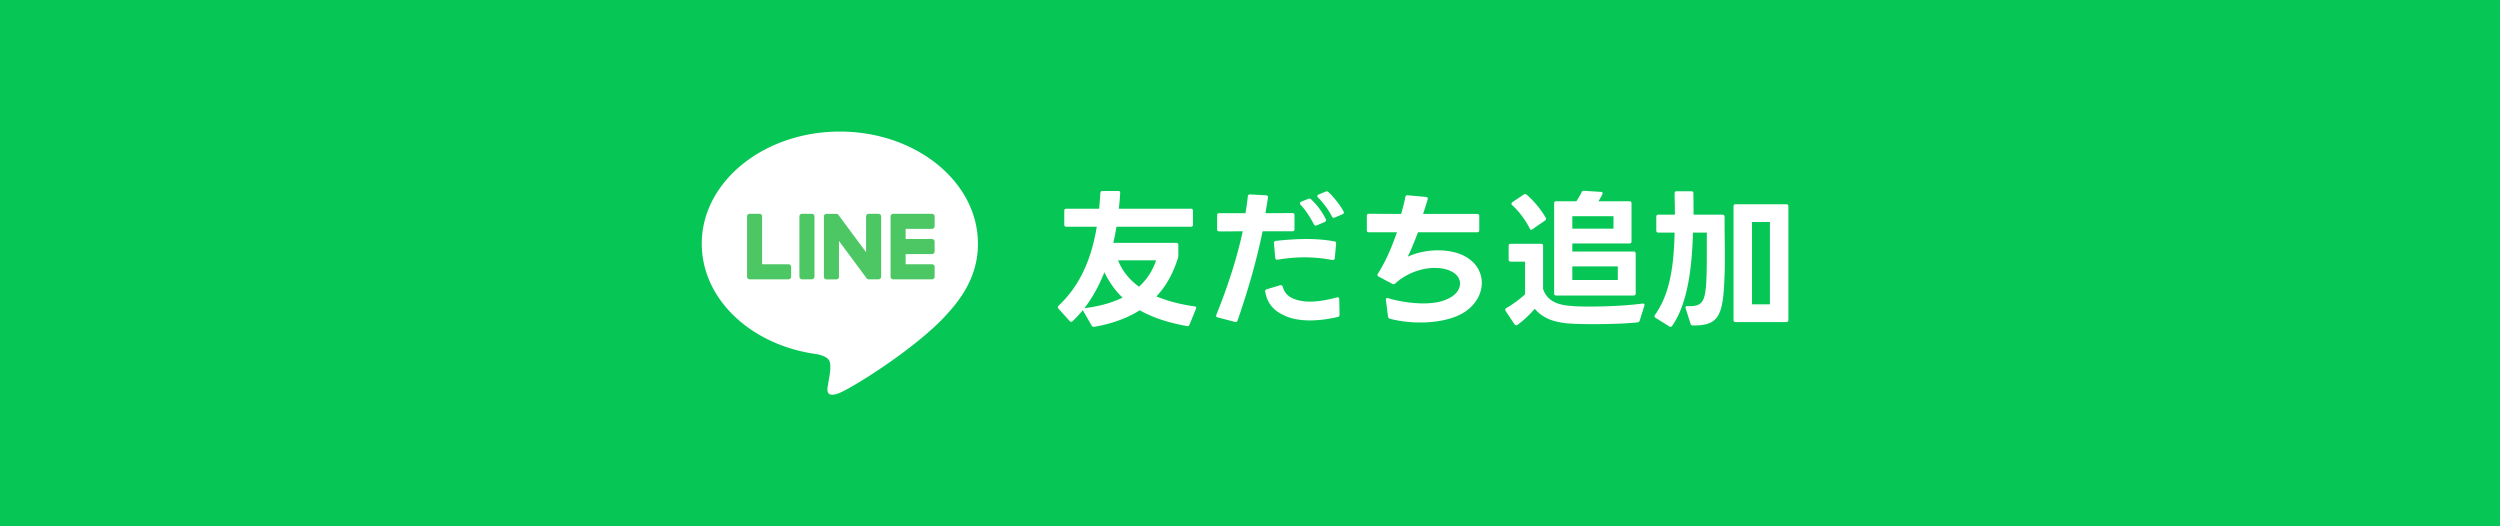 <svg width="285" height="60" fill="none" xmlns="http://www.w3.org/2000/svg"><path fill="#06C755" d="M0 0h285v60H0z"/><path d="M134.093 27.687c.153 0 .238.085.238.238v1.207c0 .102-.017.17-.034.255-.527 1.683-1.309 3.179-2.465 4.403 1.377.578 2.907.935 4.352 1.139.17.017.221.136.153.289l-.731 1.785c-.051.136-.136.204-.289.17-2.176-.391-3.961-.986-5.389-1.802-1.36.867-3.06 1.513-5.168 1.887h-.068c-.102 0-.187-.034-.238-.136l-.986-1.7a.129.129 0 0 1-.034-.068 11.52 11.52 0 0 1-1.156 1.258.244.244 0 0 1-.17.068.207.207 0 0 1-.17-.085l-1.275-1.411a.244.244 0 0 1-.068-.17c0-.051.017-.119.085-.17 2.584-2.414 3.791-5.593 4.352-8.993h-3.468c-.153 0-.238-.085-.238-.238v-1.581c0-.153.085-.238.238-.238h3.74c.051-.595.102-1.19.136-1.785.017-.153.085-.238.238-.238h1.802c.153 0 .238.068.221.221a33.61 33.61 0 0 1-.153 1.802h8.211c.153 0 .238.085.238.238v1.581c0 .153-.085.238-.238.238h-8.483a34.946 34.946 0 0 1-.357 1.836h7.174Zm-6.63 1.989c.493 1.275 1.343 2.244 2.38 3.009a7.04 7.04 0 0 0 1.955-3.009h-4.335Zm.51 4.25c-.867-.816-1.53-1.785-2.074-2.89-.578 1.462-1.326 2.856-2.278 4.097 1.802-.221 3.213-.646 4.352-1.207Zm22.117-8.228c-.034.017-.068.017-.102.017-.085 0-.153-.034-.204-.136-.425-.833-.969-1.649-1.53-2.261a.208.208 0 0 1-.068-.153c0-.068.051-.119.136-.17l.816-.323c.051-.017.085-.034.136-.034.068 0 .136.034.187.085a7.774 7.774 0 0 1 1.683 2.261c.017.051.034.085.034.119 0 .085-.068.153-.153.204l-.935.391Zm-11.424 10.183c1.394-3.451 2.38-6.63 3.009-9.52-.85.017-1.717.017-2.686.017-.153 0-.238-.085-.238-.238v-1.598c0-.153.085-.238.238-.238h2.992c.119-.646.204-1.292.272-1.921.017-.153.102-.221.255-.221l1.819.102c.153 0 .238.102.221.255-.085.595-.187 1.19-.289 1.785l3.077-.017h.017c.136 0 .221.085.221.238v1.598c0 .153-.085.238-.238.238h-3.4c-.646 3.162-1.581 6.511-2.856 10.183-.051.136-.153.187-.289.153l-1.972-.51c-.17-.034-.221-.153-.153-.306Zm5.559-2.686c0-.102.068-.187.187-.221l1.53-.459h.085c.102 0 .17.051.204.17.187.697.612 1.156 1.394 1.428.51.187 1.088.272 1.717.272.918 0 1.972-.187 3.06-.476.034-.017.051-.017.085-.017.119 0 .187.068.187.221l.034 1.768c0 .136-.068.238-.204.255-1.02.238-2.125.391-3.162.391-1.105 0-2.159-.17-3.026-.612-1.207-.544-1.887-1.462-2.074-2.652-.017-.017-.017-.034-.017-.068Zm1.003-5.491c0-.136.068-.221.221-.238a30.991 30.991 0 0 1 3.502-.221c1.071 0 2.142.085 3.179.272.136.017.204.119.187.272l-.153 1.649c-.017.153-.119.221-.272.204a17.01 17.01 0 0 0-3.162-.306c-1.003 0-2.006.085-3.077.272h-.068c-.119 0-.187-.068-.204-.204l-.153-1.666v-.034Zm4.947-5.355c0-.068.034-.119.136-.17l.816-.34c.051-.017.085-.017.136-.017.068 0 .136.017.187.085.595.544 1.292 1.428 1.717 2.193.017.051.034.085.034.136 0 .068-.051.136-.153.187l-.884.374c-.051.017-.085.034-.119.034-.085 0-.153-.051-.204-.153-.34-.68-.969-1.547-1.598-2.176a.208.208 0 0 1-.068-.153Zm8.279 13.991c-.136-.051-.204-.119-.221-.255l-.238-1.887v-.051c0-.153.102-.204.255-.153 1.122.34 2.618.595 4.012.595.952 0 1.87-.119 2.567-.425 1.071-.408 1.615-1.139 1.615-1.836 0-.561-.34-1.088-1.071-1.428-.493-.238-1.105-.357-1.802-.357-1.428 0-3.145.544-4.505 1.768-.068.068-.119.085-.187.085-.051 0-.102 0-.153-.034l-1.564-.833c-.085-.051-.136-.102-.136-.187 0-.034.017-.085.051-.136.833-1.309 1.496-2.788 2.176-4.726h-3.196c-.17 0-.238-.068-.238-.238V24.61c0-.153.068-.238.238-.238l3.672.017c.204-.68.391-1.445.476-1.921.034-.153.119-.221.272-.204l2.091.187c.153.017.238.119.187.272a40.988 40.988 0 0 1-.527 1.666h6.171c.153 0 .238.085.238.238v1.615c0 .153-.085.238-.238.238h-6.749c-.425 1.105-.799 2.057-1.173 2.788 1.054-.493 2.295-.731 3.468-.731.918 0 1.819.153 2.584.459 1.598.646 2.397 1.921 2.397 3.247 0 1.53-1.037 3.128-3.094 3.893-1.139.425-2.533.629-3.91.629-1.224 0-2.431-.153-3.468-.425Zm18.955-2.652c-.153 0-.238-.085-.238-.238V23.182c0-.153.085-.238.238-.238h2.295a8.25 8.25 0 0 0 .595-1.02c.051-.136.153-.187.289-.17l1.904.119c.187 0 .255.119.17.289a7.463 7.463 0 0 1-.442.782h3.536c.153 0 .238.085.238.238v4.335c0 .153-.085.238-.238.238h-6.511v.918h6.987c.153 0 .238.085.238.238v4.539c0 .153-.085.238-.238.238h-8.823Zm-5.763 1.768a.274.274 0 0 1-.051-.153c0-.068.051-.136.136-.187a12.715 12.715 0 0 0 2.125-1.564v-3.723h-1.632c-.153 0-.238-.085-.238-.238v-1.564c0-.153.085-.238.238-.238h3.451c.153 0 .238.085.238.238v4.93c.442 1.258 1.479 1.802 3.213 1.921.493.051 1.258.068 2.159.068 1.734 0 4.012-.085 5.967-.34h.051c.136 0 .204.102.153.255l-.527 1.683a.272.272 0 0 1-.238.204c-1.156.136-3.179.204-4.981.204-1.071 0-2.057-.017-2.737-.068-1.904-.136-3.111-.629-4.012-1.683-.527.612-1.241 1.309-1.972 1.836a.274.274 0 0 1-.153.051c-.068 0-.119-.034-.17-.102l-1.02-1.53Zm.748-12.07a.188.188 0 0 1-.085-.17c0-.051.034-.119.102-.17l1.292-.867a.38.38 0 0 1 .17-.051c.051 0 .119.017.17.068a10.61 10.61 0 0 1 2.159 2.601.271.271 0 0 1 .051.136c0 .085-.034.136-.119.204l-1.428.986a.208.208 0 0 1-.153.068c-.068 0-.136-.051-.17-.153a9.523 9.523 0 0 0-1.989-2.652Zm6.851 8.534h5.185v-1.547h-5.185v1.547Zm0-5.848h4.692v-1.428h-4.692v1.428Zm9.809.442c-.153 0-.238-.085-.238-.238v-1.564c0-.153.085-.238.238-.238h1.887c0-.952-.034-1.955-.034-2.448 0-.153.085-.221.238-.221h1.666c.153 0 .238.068.238.221 0 .493.017 1.462.017 2.448h3.298c.153 0 .238.085.238.238v.612c0 1.224.034 2.703.034 4.08 0 .85-.017 1.666-.051 2.363-.153 4.369-.765 5.338-3.536 5.338-.17 0-.289-.034-.323-.187l-.561-1.768c-.017-.034-.017-.068-.017-.102 0-.102.068-.153.221-.153 1.751.068 2.074-.442 2.176-3.383.034-.986.034-2.006.034-3.026v-1.972h-1.581c-.102 3.927-.595 8.126-2.38 10.642-.051.068-.102.102-.17.102a.274.274 0 0 1-.153-.051l-1.581-.986c-.068-.051-.102-.102-.102-.153a.38.38 0 0 1 .051-.17c1.768-2.448 2.159-5.797 2.244-9.384h-1.853Zm8.568-2.992c0-.153.085-.238.238-.238h5.78c.153 0 .238.085.238.238v12.954c0 .153-.085.238-.238.238h-5.78c-.153 0-.238-.085-.238-.238V23.522Zm4.148 11.169v-9.384h-2.04v9.384h2.04Zm-90.286-6.916c0-7.045-7.063-12.775-15.742-12.775C87.062 15 80 20.732 80 27.775c0 6.316 5.6 11.604 13.166 12.605.513.11 1.21.337 1.387.776.159.398.103 1.022.051 1.424l-.224 1.347c-.069.398-.317 1.556 1.364.849 1.68-.708 9.065-5.338 12.368-9.14 2.281-2.502 3.375-5.04 3.375-7.86h-.003Z" fill="#fff"/><path d="M106.248 31.843a.3.3 0 0 0 .3-.3v-1.117a.302.302 0 0 0-.3-.301h-3.006v-1.16h3.006a.3.3 0 0 0 .3-.3v-1.116a.302.302 0 0 0-.3-.301h-3.006v-1.16h3.006a.3.3 0 0 0 .3-.3v-1.116a.3.3 0 0 0-.3-.3h-4.423a.3.3 0 0 0-.301.3v6.871a.3.3 0 0 0 .301.3h4.423Zm-16.36 0a.3.3 0 0 0 .3-.3v-1.117a.302.302 0 0 0-.3-.301h-3.005v-5.453c0-.165-.136-.3-.3-.3h-1.118a.3.3 0 0 0-.3.3v6.871a.3.3 0 0 0 .3.3h4.423Zm2.662-7.472h-1.116a.3.3 0 0 0-.3.3v6.87a.3.3 0 0 0 .3.301h1.116a.3.3 0 0 0 .3-.3v-6.87a.3.3 0 0 0-.3-.3Zm7.6 0h-1.117a.3.3 0 0 0-.3.3v4.082l-3.144-4.245-.024-.03-.001-.002-.018-.02-.006-.004-.016-.013-.009-.006a.06.06 0 0 0-.016-.01l-.009-.006-.016-.01a.36.36 0 0 1-.009-.003l-.018-.008c-.003 0-.006-.003-.01-.003l-.018-.006a.028.028 0 0 1-.01-.003c-.006 0-.012-.003-.018-.004-.004 0-.009 0-.013-.002l-.016-.001h-1.136a.3.3 0 0 0-.301.3v6.872a.3.3 0 0 0 .3.3h1.118a.3.3 0 0 0 .3-.3v-4.08l3.147 4.25a.29.29 0 0 0 .081.079l.02.012a.36.36 0 0 1 .008.004c.004.003.01.004.015.007.004.003.01.005.014.006.003 0 .006.003.01.003a.115.115 0 0 0 .02.006h.004a.34.34 0 0 0 .078.01h1.11a.3.3 0 0 0 .301-.3v-6.871a.3.3 0 0 0-.301-.301v-.003Z" fill="#4CC764"/></svg>